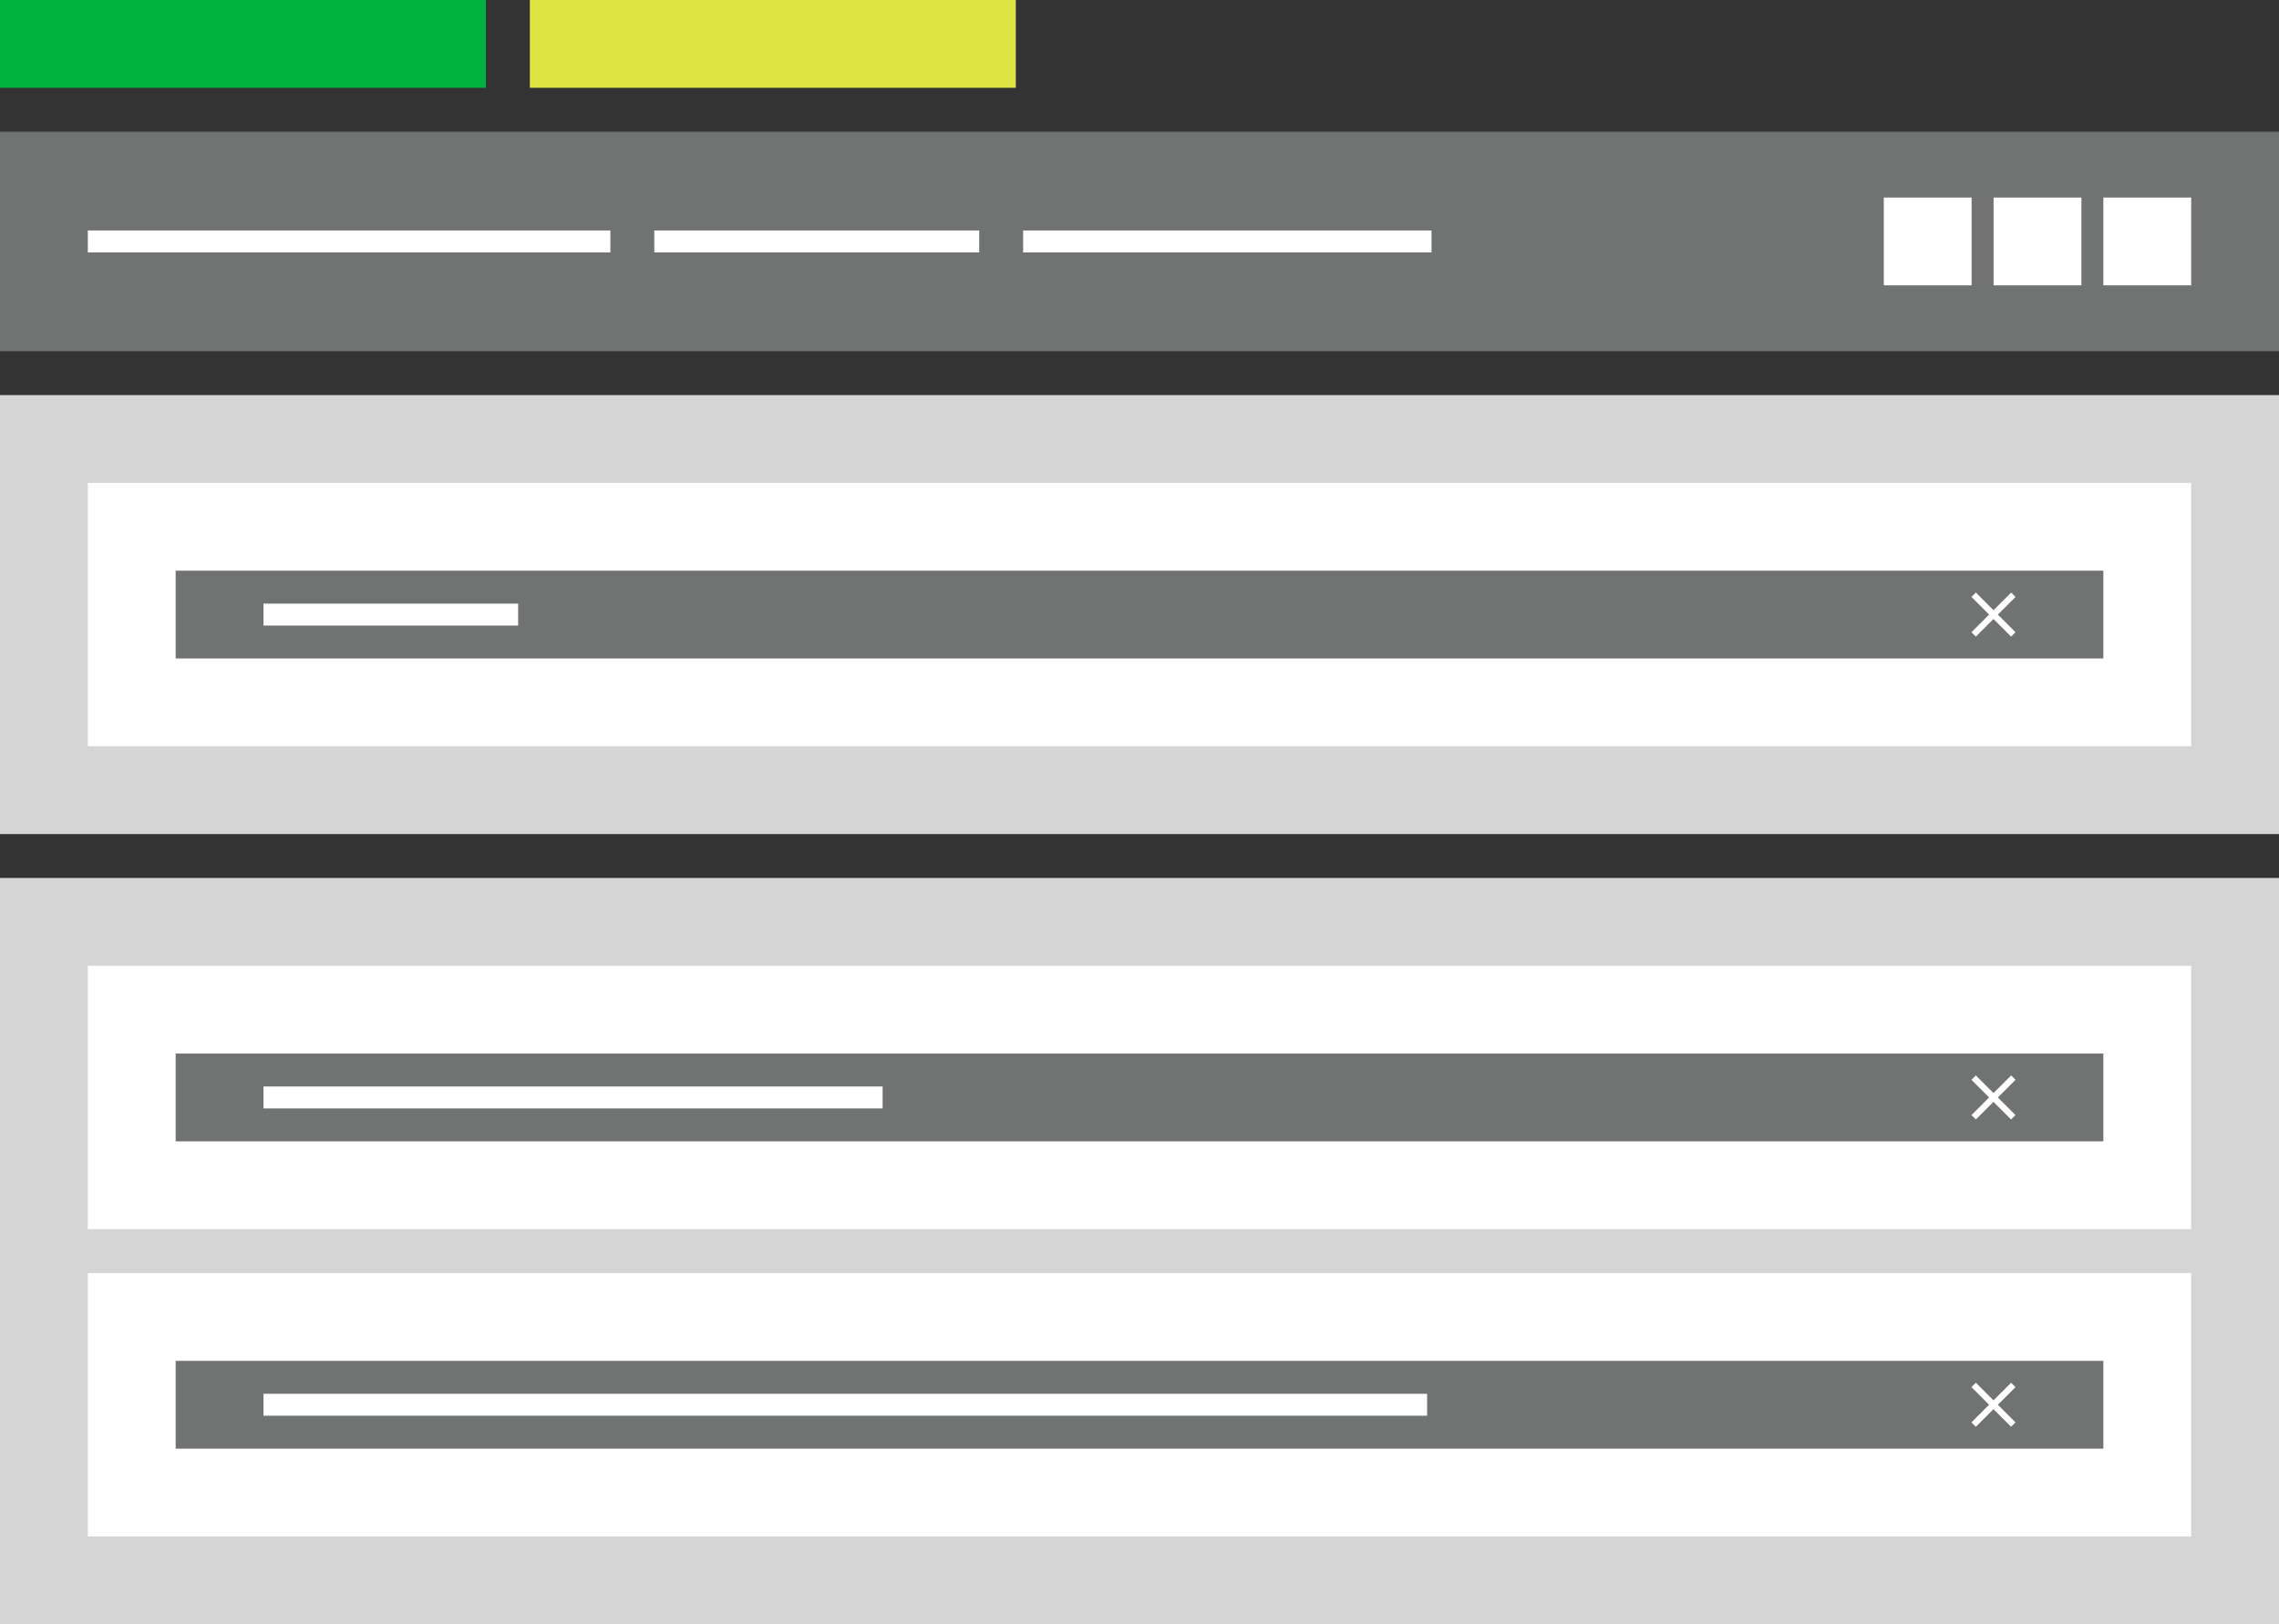 <svg id="Component_8_1" data-name="Component 8 – 1" xmlns="http://www.w3.org/2000/svg" width="519" height="370" viewBox="0 0 519 370">
  <rect x="0" y="0" width="519" height="370" fill="#333333" stroke="none"/>
  <rect id="Rectangle_1985" data-name="Rectangle 1985" width="110.667" height="20" fill="#00b140"/>
  <rect id="Rectangle_1986" data-name="Rectangle 1986" width="519" height="50" transform="translate(0 30)" fill="#707372"/>
  <rect id="Rectangle_1987" data-name="Rectangle 1987" width="519" height="100" transform="translate(0 90)" fill="#d5d5d5"/>
  <rect id="Rectangle_1988" data-name="Rectangle 1988" width="519" height="170" transform="translate(0 200)" fill="#d5d5d5"/>
  <rect id="Rectangle_1989" data-name="Rectangle 1989" width="479" height="60" transform="translate(20 110)" fill="#fff"/>
  <rect id="Rectangle_1990" data-name="Rectangle 1990" width="479" height="60" transform="translate(20 220)" fill="#fff"/>
  <rect id="Rectangle_2002" data-name="Rectangle 2002" width="479" height="60" transform="translate(20 290)" fill="#fff"/>
  <rect id="Rectangle_1991" data-name="Rectangle 1991" width="439" height="20" transform="translate(40 130)" fill="#707372"/>
  <rect id="Rectangle_1992" data-name="Rectangle 1992" width="439" height="20" transform="translate(40 240)" fill="#707372"/>
  <rect id="Rectangle_2003" data-name="Rectangle 2003" width="439" height="20" transform="translate(40 310)" fill="#707372"/>
  <rect id="Rectangle_1993" data-name="Rectangle 1993" width="58" height="5" transform="translate(60 137.5)" fill="#fff"/>
  <rect id="Rectangle_1994" data-name="Rectangle 1994" width="141" height="5" transform="translate(60 247.5)" fill="#fff"/>
  <rect id="Rectangle_2004" data-name="Rectangle 2004" width="265" height="5" transform="translate(60 317.5)" fill="#fff"/>
  <rect id="Rectangle_1995" data-name="Rectangle 1995" width="119" height="5" transform="translate(20 52.5)" fill="#fff"/>
  <rect id="Rectangle_1996" data-name="Rectangle 1996" width="110.667" height="20" transform="translate(120.667)" fill="#dbe442"/>
  <rect id="Rectangle_1997" data-name="Rectangle 1997" width="20" height="20" transform="translate(479 45)" fill="#fff"/>
  <rect id="Rectangle_1998" data-name="Rectangle 1998" width="20" height="20" transform="translate(454 45)" fill="#fff"/>
  <rect id="Rectangle_1999" data-name="Rectangle 1999" width="20" height="20" transform="translate(429 45)" fill="#fff"/>
  <rect id="Rectangle_2000" data-name="Rectangle 2000" width="74" height="5" transform="translate(149 52.5)" fill="#fff"/>
  <rect id="Rectangle_2001" data-name="Rectangle 2001" width="93" height="5" transform="translate(233 52.5)" fill="#fff"/>
  <path id="Icon_ionic-md-close" data-name="Icon ionic-md-close" d="M17.563,8.527l-1-1L12.543,11.54,8.527,7.523l-1,1,4.016,4.016L7.523,16.56l1,1,4.016-4.016,4.016,4.016,1-1-4.016-4.016Z" transform="translate(441.437 127.457)" fill="#fff"/>
  <path id="Icon_ionic-md-close-2" data-name="Icon ionic-md-close" d="M17.563,8.527l-1-1L12.543,11.54,8.527,7.523l-1,1,4.016,4.016L7.523,16.56l1,1,4.016-4.016,4.016,4.016,1-1-4.016-4.016Z" transform="translate(441.437 237.457)" fill="#fff"/>
  <path id="Icon_ionic-md-close-3" data-name="Icon ionic-md-close" d="M17.563,8.527l-1-1L12.543,11.54,8.527,7.523l-1,1,4.016,4.016L7.523,16.56l1,1,4.016-4.016,4.016,4.016,1-1-4.016-4.016Z" transform="translate(441.437 307.457)" fill="#fff"/>
</svg>
